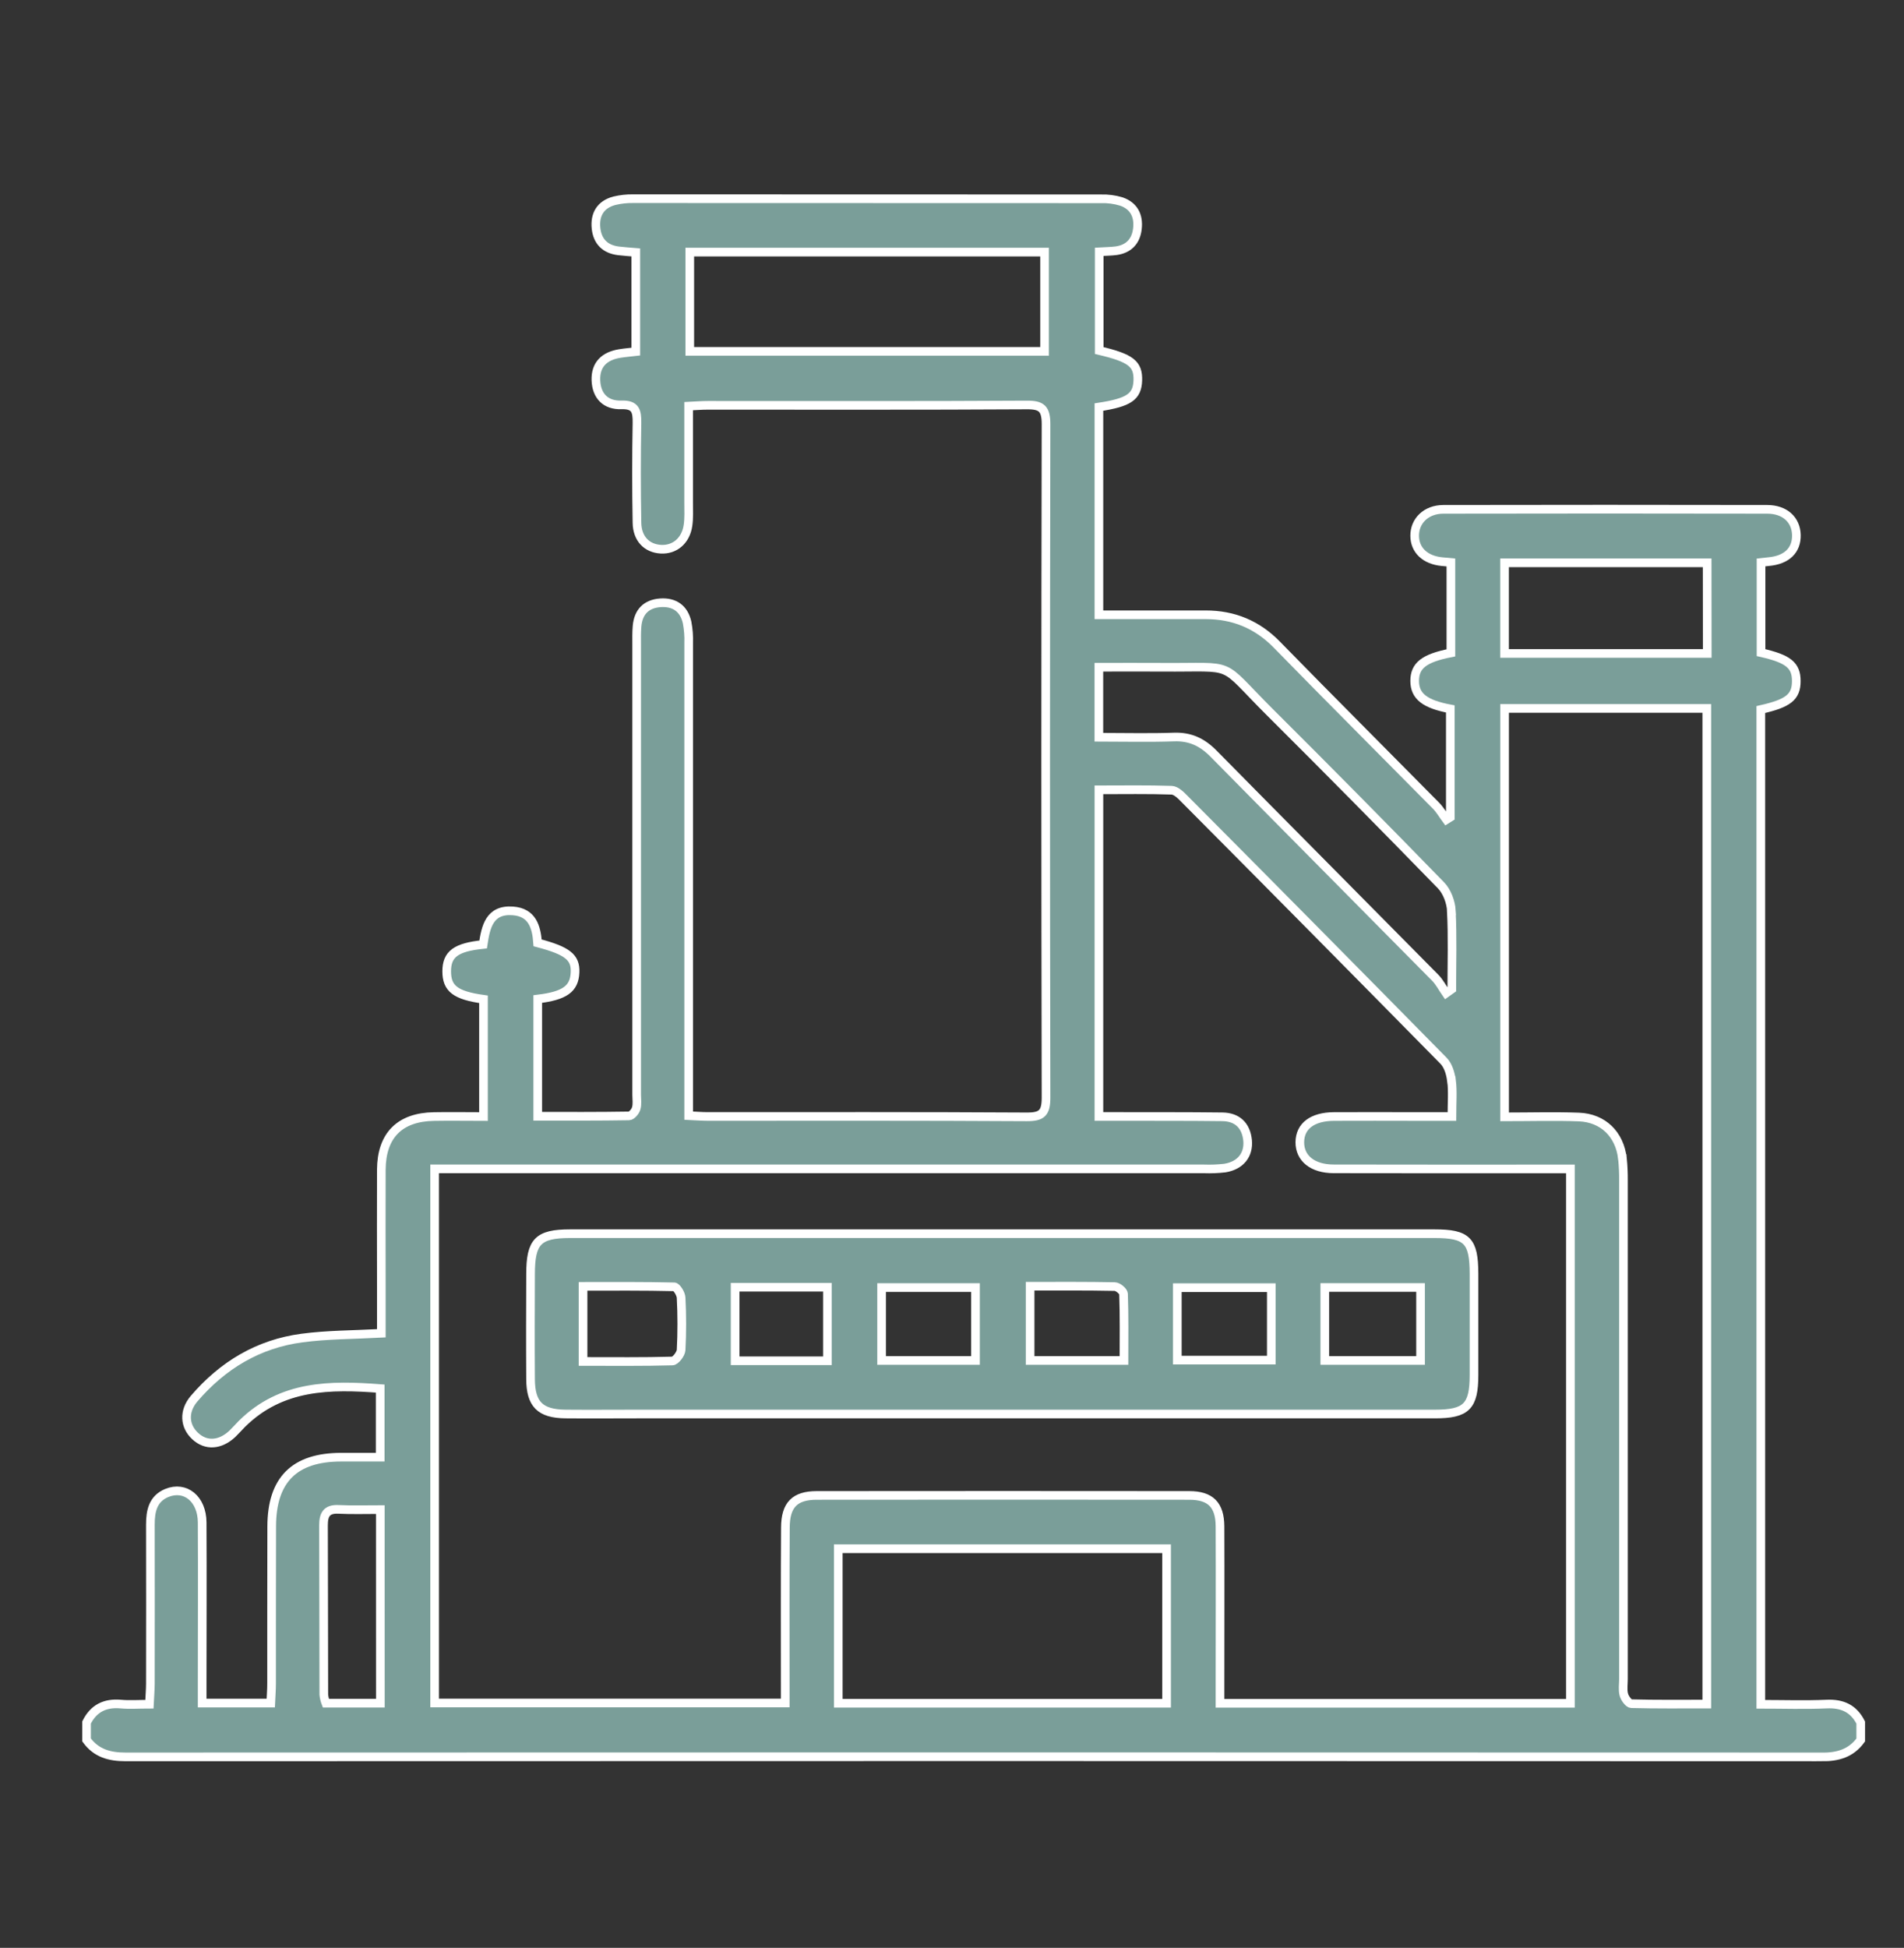 <svg width="44" height="45" viewBox="0 0 44 45" fill="none" xmlns="http://www.w3.org/2000/svg">
<rect x="0" y="0" width="44" height="45" fill="#333333" stroke="none"/>
<mask id="mask0_800_1068" style="mask-type:alpha" maskUnits="userSpaceOnUse" x="0" y="0" width="44" height="45">
<rect y="0.59" width="44" height="44" fill="#D9D9D9"/>
</mask>
<g mask="url(#mask0_800_1068)">
<path d="M42.104 40.588C29.035 40.583 15.967 40.583 2.898 40.588C2.529 40.588 2.223 40.503 2 40.196V39.794C2.163 39.467 2.426 39.337 2.786 39.368C2.995 39.387 3.206 39.371 3.453 39.371C3.462 39.186 3.474 39.043 3.475 38.9C3.477 37.674 3.477 36.449 3.475 35.224C3.475 34.911 3.531 34.625 3.855 34.491C4.283 34.316 4.668 34.628 4.672 35.17C4.679 36.408 4.672 37.647 4.672 38.885V39.345H6.257C6.264 39.185 6.276 39.042 6.276 38.898C6.276 37.687 6.276 36.475 6.279 35.263C6.282 34.183 6.805 33.666 7.885 33.664H8.786V32.079C7.633 31.991 6.505 31.991 5.591 32.894C5.516 32.97 5.445 33.052 5.368 33.126C5.085 33.389 4.76 33.409 4.511 33.177C4.261 32.946 4.239 32.602 4.485 32.313C5.146 31.54 5.971 31.045 6.976 30.912C7.567 30.833 8.167 30.837 8.812 30.802V29.728C8.812 28.826 8.808 27.925 8.812 27.022C8.818 26.231 9.235 25.809 10.025 25.795C10.396 25.788 10.769 25.795 11.173 25.795V23.086C10.525 22.995 10.323 22.839 10.323 22.44C10.323 22.041 10.537 21.884 11.165 21.819C11.225 21.42 11.307 21.003 11.852 21.044C12.297 21.076 12.397 21.408 12.424 21.782C13.114 21.964 13.305 22.114 13.289 22.465C13.273 22.844 13.052 23.005 12.427 23.08V25.788C13.132 25.788 13.836 25.792 14.536 25.78C14.595 25.78 14.682 25.679 14.702 25.608C14.732 25.509 14.713 25.394 14.713 25.287V14.908C14.713 14.76 14.709 14.612 14.722 14.465C14.751 14.135 14.936 13.949 15.261 13.926C15.586 13.904 15.805 14.058 15.878 14.379C15.908 14.537 15.921 14.698 15.915 14.859V25.774C16.096 25.782 16.227 25.793 16.358 25.793C18.814 25.793 21.27 25.787 23.725 25.802C24.077 25.804 24.174 25.713 24.173 25.353C24.162 20.17 24.162 14.987 24.173 9.804C24.173 9.443 24.075 9.353 23.725 9.356C21.27 9.371 18.814 9.363 16.358 9.364C16.226 9.364 16.096 9.374 15.914 9.383V11.614C15.914 11.79 15.924 11.966 15.899 12.138C15.849 12.489 15.594 12.706 15.273 12.688C14.945 12.67 14.724 12.443 14.72 12.073C14.706 11.306 14.706 10.538 14.72 9.771C14.723 9.5 14.69 9.343 14.36 9.354C14.004 9.366 13.785 9.156 13.771 8.786C13.758 8.415 13.975 8.223 14.323 8.167C14.439 8.148 14.558 8.139 14.693 8.123V5.831C14.547 5.819 14.419 5.81 14.29 5.795C13.986 5.757 13.806 5.58 13.774 5.275C13.74 4.953 13.879 4.722 14.198 4.638C14.34 4.604 14.485 4.588 14.631 4.59C18.235 4.59 21.839 4.591 25.442 4.593C25.601 4.588 25.76 4.609 25.912 4.655C26.204 4.755 26.321 4.987 26.284 5.289C26.25 5.577 26.082 5.751 25.796 5.792C25.678 5.808 25.557 5.808 25.402 5.817V8.098C26.134 8.27 26.306 8.406 26.294 8.789C26.281 9.165 26.091 9.298 25.395 9.404V14.203H27.861C28.506 14.203 29.05 14.425 29.509 14.895C30.727 16.141 31.96 17.372 33.184 18.612C33.278 18.707 33.345 18.827 33.425 18.935L33.516 18.878V16.378C32.928 16.268 32.693 16.085 32.692 15.732C32.692 15.379 32.905 15.205 33.529 15.083V12.994L33.321 12.975C32.934 12.937 32.694 12.709 32.692 12.379C32.689 12.035 32.956 11.768 33.353 11.767C35.848 11.762 38.344 11.762 40.839 11.767C41.247 11.767 41.504 12.008 41.513 12.357C41.522 12.714 41.29 12.937 40.872 12.975L40.696 12.994V15.077C41.33 15.22 41.512 15.37 41.511 15.737C41.51 16.104 41.325 16.249 40.691 16.392V39.373C41.208 39.373 41.711 39.39 42.214 39.368C42.574 39.352 42.835 39.47 43 39.795V40.198C42.775 40.506 42.472 40.591 42.102 40.59L42.104 40.588ZM8.789 34.875C8.451 34.875 8.133 34.885 7.82 34.87C7.548 34.857 7.476 34.992 7.476 35.237C7.481 36.542 7.479 37.848 7.483 39.15C7.49 39.218 7.506 39.284 7.53 39.347H8.79L8.789 34.875ZM24.139 5.824H15.94V8.117H24.139V5.824ZM37.494 26.763C37.511 26.937 37.519 27.111 37.517 27.286V38.79C37.517 38.911 37.496 39.038 37.526 39.151C37.548 39.233 37.637 39.357 37.699 39.359C38.28 39.375 38.863 39.368 39.443 39.368V16.366H34.77V25.802C35.373 25.802 35.933 25.785 36.488 25.806C37.043 25.827 37.428 26.202 37.493 26.763H37.494ZM19.372 39.349H26.959V35.779H19.372V39.349ZM33.541 21.042C33.529 20.841 33.44 20.598 33.303 20.456C31.995 19.112 30.677 17.778 29.347 16.455C28.136 15.247 28.61 15.429 26.855 15.415C26.368 15.411 25.881 15.415 25.394 15.415V17.032C25.99 17.032 26.562 17.047 27.131 17.027C27.507 17.014 27.787 17.148 28.049 17.416C29.751 19.143 31.461 20.86 33.164 22.585C33.266 22.688 33.334 22.824 33.418 22.945L33.55 22.851C33.55 22.249 33.57 21.645 33.539 21.042H33.541ZM33.541 24.961C33.522 24.803 33.466 24.614 33.359 24.506C31.367 22.482 29.369 20.463 27.365 18.449C27.285 18.366 27.175 18.26 27.077 18.256C26.521 18.237 25.964 18.247 25.395 18.247V25.793H25.847C26.648 25.795 27.448 25.791 28.249 25.801C28.59 25.806 28.795 25.997 28.831 26.344C28.863 26.683 28.664 26.927 28.306 26.985C28.147 27.003 27.986 27.01 27.826 27.004H10.044V39.343H18.146V38.883C18.146 37.686 18.142 36.487 18.15 35.29C18.152 34.765 18.367 34.548 18.876 34.548C21.744 34.545 24.613 34.545 27.483 34.548C27.976 34.548 28.19 34.768 28.193 35.261C28.198 36.473 28.193 37.684 28.193 38.896V39.35H36.291V27.005H35.827C34.157 27.005 32.491 27.007 30.822 27.003C30.334 27.003 30.036 26.76 30.038 26.387C30.041 26.014 30.329 25.796 30.831 25.794C31.459 25.79 32.086 25.794 32.712 25.794H33.553C33.553 25.47 33.575 25.212 33.544 24.961L33.541 24.961ZM39.451 13.002H34.769V15.096H39.453L39.451 13.002ZM34.063 29.424V31.766C34.063 32.49 33.887 32.667 33.162 32.667H14.746C14.185 32.667 13.625 32.672 13.065 32.667C12.482 32.66 12.263 32.439 12.261 31.86C12.255 31.052 12.258 30.244 12.261 29.437C12.261 28.681 12.434 28.502 13.174 28.501H33.15C33.905 28.501 34.061 28.661 34.063 29.424ZM15.581 29.729C14.883 29.712 14.184 29.718 13.474 29.718V31.453C14.189 31.453 14.864 31.461 15.538 31.442C15.61 31.442 15.734 31.28 15.74 31.188C15.761 30.787 15.761 30.385 15.74 29.982C15.737 29.891 15.638 29.73 15.579 29.728L15.581 29.729ZM19.121 29.738H16.988V31.437H19.121V29.738ZM22.543 29.746H20.373V31.43H22.543V29.746ZM25.964 29.894C25.964 29.832 25.835 29.724 25.761 29.723C25.114 29.71 24.468 29.715 23.805 29.715V31.43H25.974C25.974 30.902 25.982 30.397 25.964 29.891V29.894ZM29.379 29.748H27.207V31.422H29.379V29.748ZM32.828 29.744H30.615V31.43H32.828V29.744Z" fill="#7A9E99" stroke="white" stroke-width="0.2"/>
</g>
</svg>
